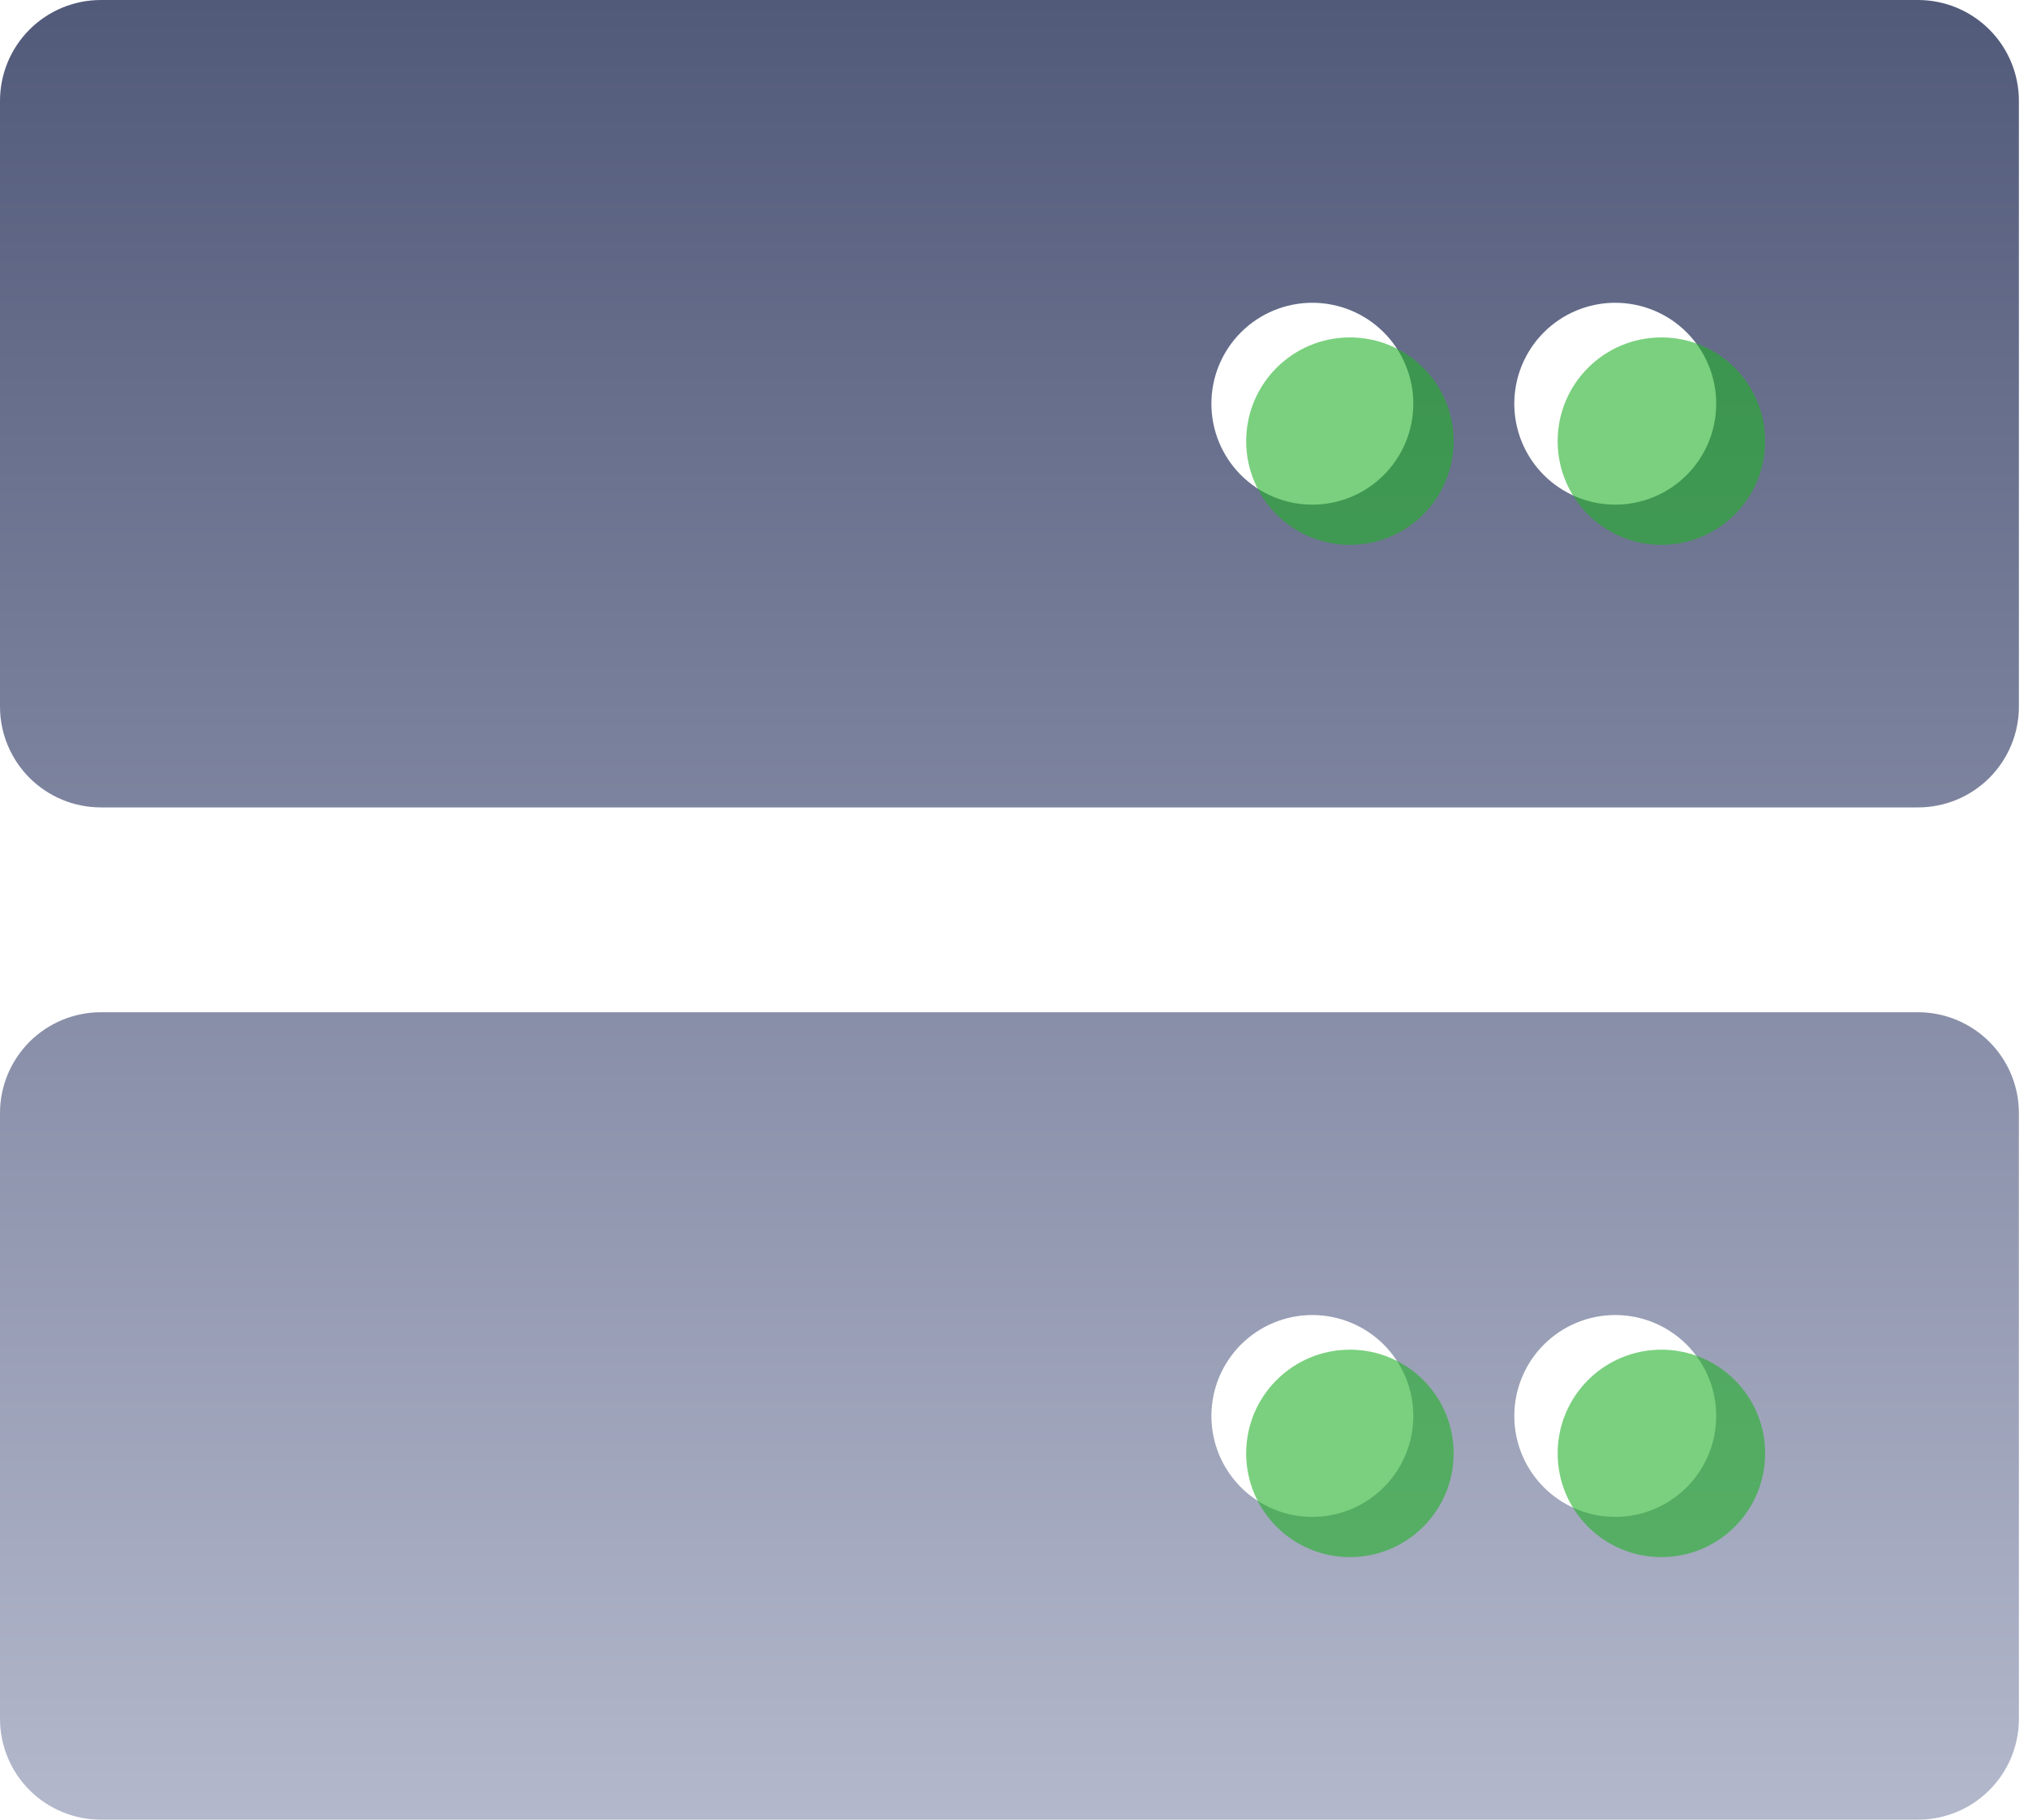 <svg width="78" height="70" viewBox="0 0 78 70" fill="none" xmlns="http://www.w3.org/2000/svg">
<g clip-path="url(#clip0_2132_1284)">
<path fill-rule="evenodd" clip-rule="evenodd" d="M3.88 0H73.78C74.807 0.003 75.792 0.413 76.517 1.14C77.243 1.867 77.65 2.853 77.65 3.88V27.18C77.65 28.209 77.241 29.196 76.514 29.924C75.786 30.651 74.799 31.06 73.77 31.06H3.88C2.851 31.06 1.864 30.651 1.136 29.924C0.409 29.196 0 28.209 0 27.18L0 3.88C0 2.851 0.409 1.864 1.136 1.136C1.864 0.409 2.851 0 3.88 0V0ZM48.32 18.76C48.744 19.043 49.22 19.24 49.72 19.339C50.22 19.438 50.735 19.438 51.235 19.338C51.735 19.238 52.211 19.041 52.634 18.757C53.058 18.473 53.422 18.109 53.705 17.685C53.988 17.261 54.185 16.785 54.284 16.285C54.383 15.785 54.383 15.27 54.283 14.77C54.183 14.27 53.986 13.794 53.702 13.371C53.418 12.947 53.054 12.583 52.63 12.3C51.773 11.729 50.725 11.521 49.715 11.722C48.705 11.924 47.816 12.518 47.245 13.375C46.673 14.232 46.466 15.28 46.667 16.29C46.869 17.3 47.463 18.189 48.32 18.76V18.76ZM59.97 18.76C60.394 19.043 60.87 19.24 61.37 19.339C61.87 19.438 62.385 19.438 62.885 19.338C63.385 19.238 63.861 19.041 64.284 18.757C64.708 18.473 65.072 18.109 65.355 17.685C65.638 17.261 65.835 16.785 65.934 16.285C66.033 15.785 66.033 15.27 65.933 14.77C65.833 14.27 65.636 13.794 65.352 13.371C65.068 12.947 64.704 12.583 64.28 12.3C63.423 11.729 62.375 11.521 61.365 11.722C60.355 11.924 59.467 12.518 58.895 13.375C58.324 14.232 58.116 15.28 58.317 16.29C58.519 17.3 59.113 18.189 59.97 18.76V18.76ZM3.88 38.94H73.78C74.807 38.943 75.792 39.353 76.517 40.08C77.243 40.807 77.65 41.793 77.65 42.82V66.12C77.65 66.629 77.55 67.134 77.355 67.605C77.16 68.076 76.874 68.503 76.514 68.864C76.153 69.224 75.726 69.51 75.255 69.705C74.784 69.9 74.279 70 73.77 70H3.88C2.851 70 1.864 69.591 1.136 68.864C0.409 68.136 0 67.149 0 66.12L0 42.82C0 42.31 0.1 41.806 0.295 41.335C0.49 40.864 0.776 40.437 1.136 40.076C1.497 39.716 1.924 39.43 2.395 39.235C2.866 39.04 3.37 38.94 3.88 38.94V38.94ZM48.32 57.7C48.744 57.983 49.22 58.18 49.72 58.279C50.22 58.378 50.735 58.378 51.235 58.278C51.735 58.178 52.211 57.981 52.634 57.697C53.058 57.413 53.422 57.049 53.705 56.625C53.988 56.201 54.185 55.725 54.284 55.225C54.383 54.725 54.383 54.21 54.283 53.71C54.183 53.21 53.986 52.734 53.702 52.311C53.418 51.887 53.054 51.523 52.63 51.24C51.773 50.669 50.725 50.461 49.715 50.662C48.705 50.864 47.816 51.458 47.245 52.315C46.673 53.172 46.466 54.22 46.667 55.23C46.869 56.24 47.463 57.129 48.32 57.7V57.7ZM59.97 57.7C60.394 57.983 60.87 58.18 61.37 58.279C61.87 58.378 62.385 58.378 62.885 58.278C63.385 58.178 63.861 57.981 64.284 57.697C64.708 57.413 65.072 57.049 65.355 56.625C65.638 56.201 65.835 55.725 65.934 55.225C66.033 54.725 66.033 54.21 65.933 53.71C65.833 53.21 65.636 52.734 65.352 52.311C65.068 51.887 64.704 51.523 64.28 51.24C63.423 50.669 62.375 50.461 61.365 50.662C60.355 50.864 59.467 51.458 58.895 52.315C58.324 53.172 58.116 54.22 58.317 55.23C58.519 56.24 59.113 57.129 59.97 57.7V57.7Z" fill="url(#paint0_linear_2132_1284)"/>
<path d="M51.92 20.96C54.124 20.96 55.91 19.174 55.91 16.97C55.91 14.766 54.124 12.98 51.92 12.98C49.717 12.98 47.93 14.766 47.93 16.97C47.93 19.174 49.717 20.96 51.92 20.96Z" fill="#22B028" fill-opacity="0.6"/>
<path d="M63.9 20.96C66.104 20.96 67.89 19.174 67.89 16.97C67.89 14.766 66.104 12.98 63.9 12.98C61.697 12.98 59.91 14.766 59.91 16.97C59.91 19.174 61.697 20.96 63.9 20.96Z" fill="#22B028" fill-opacity="0.6"/>
<path d="M51.92 59.9C54.124 59.9 55.91 58.114 55.91 55.91C55.91 53.706 54.124 51.92 51.92 51.92C49.717 51.92 47.93 53.706 47.93 55.91C47.93 58.114 49.717 59.9 51.92 59.9Z" fill="#22B028" fill-opacity="0.6"/>
<path d="M63.9 59.9C66.104 59.9 67.89 58.114 67.89 55.91C67.89 53.706 66.104 51.92 63.9 51.92C61.697 51.92 59.91 53.706 59.91 55.91C59.91 58.114 61.697 59.9 63.9 59.9Z" fill="#22B028" fill-opacity="0.6"/>
</g>
<defs>
<linearGradient id="paint0_linear_2132_1284" x1="38.825" y1="0" x2="38.825" y2="70" gradientUnits="userSpaceOnUse">
<stop stop-color="#525A7A"/>
<stop offset="1" stop-color="#B3B8CC"/>
</linearGradient>
<clipPath id="clip0_2132_1284">
<rect width="78" height="70" fill="white"/>
</clipPath>
</defs>
</svg>
